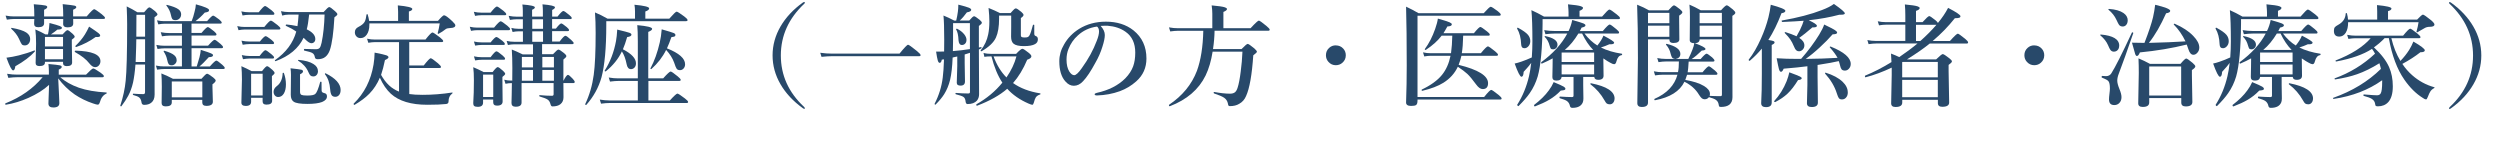 <?xml version="1.0" encoding="UTF-8"?>
<svg id="_レイヤー_2" data-name="レイヤー 2" xmlns="http://www.w3.org/2000/svg" width="496.1" height="28.4" viewBox="0 0 496.1 28.4">
  <defs>
    <style>
      .cls-1 {
        fill: #28496a;
      }
    </style>
  </defs>
  <g id="_コンテンツ" data-name="コンテンツ">
    <g>
      <path class="cls-1" d="M11.55,15.52c.04.82.09,1.97.17,3.47.04.77.06,1.27.06,1.48,0,.57-.4.86-1.2.86-.64,0-.97-.26-.97-.79,0-.11.01-.52.04-1.24.04-.77.06-1.59.09-2.46-1.06.98-2.43,1.84-4.11,2.59-1.49.66-2.97,1.11-4.45,1.35-.1.02-.15-.04-.15-.18,0-.04.01-.07.04-.09,3.05-1.21,5.51-2.94,7.39-5.19H3.45c-.47,0-1.07.04-1.8.13l-.24-.81c.72.12,1.4.17,2.02.17h6.27v-.63c0-.44-.03-.93-.09-1.48,1.23.11,1.99.2,2.27.27.24.06.37.16.37.31,0,.19-.2.36-.59.53v1.01h5.41c.79-.82,1.26-1.24,1.43-1.24s.65.29,1.48.86c.42.3.63.52.63.66,0,.15-.1.23-.29.23h-8.36c.97.85,2.19,1.54,3.67,2.07,1.5.52,3.32.83,5.46.95.06,0,.09.03.09.1,0,.07-.03.12-.09.14-.62.27-1.05.84-1.28,1.72-.11.31-.24.46-.39.46-.19,0-.51-.08-.98-.25-1.29-.43-2.49-1.02-3.61-1.77-1.28-.89-2.37-1.97-3.3-3.22ZM14.52,3.78c0,.29.01.59.01.88,0,.52-.37.77-1.12.77-.59,0-.88-.23-.88-.69l.02-.97h-3.8v.84c0,.53-.38.79-1.14.79-.56,0-.84-.22-.84-.67,0-.03,0-.14.01-.34.01-.22.02-.43.03-.62H2.77c-.37,0-.83.04-1.41.13l-.25-.81c.59.12,1.14.17,1.65.17h4.05v-.13c0-.96-.04-1.72-.11-2.29,1.27.1,2.04.18,2.31.25.24.06.37.16.37.3,0,.19-.21.37-.63.55v1.32h3.8c0-1.02-.04-1.84-.11-2.44,1.34.14,2.12.24,2.35.3.24.06.35.16.35.31,0,.17-.21.33-.63.5v1.32h2.7c.8-.95,1.3-1.43,1.48-1.43.14,0,.63.33,1.49.99.44.36.66.6.66.73,0,.14-.09.21-.28.21h-6.05ZM6.91,10.23c-.91,1.01-2.2,1.98-3.87,2.92-.06.54-.21.82-.44.82-.27,0-.71-.84-1.32-2.52.79-.09,1.61-.25,2.46-.46,1.1-.28,2.13-.6,3.07-.98,0,0,.02-.01.03-.01.06,0,.09.04.09.13,0,.05,0,.09-.02.11ZM5.98,7.79c0,.37-.11.68-.33.91-.19.21-.43.31-.72.31s-.49-.07-.6-.21c-.11-.13-.3-.5-.57-1.11-.31-.68-.81-1.33-1.51-1.97-.03-.03-.04-.06-.04-.1,0-.06.03-.09.09-.09h.02c1.37.24,2.34.55,2.91.93.51.34.76.78.76,1.31ZM12.51,12.27h-3.59v.13c0,.47-.37.71-1.1.71-.5,0-.75-.2-.75-.61l.09-3.85c0-1.15-.05-2.08-.15-2.81.78.34,1.45.67,2.01.99h.5c.06-.29.14-.71.21-1.26.06-.49.09-.83.09-1.01,1.07.28,1.75.48,2.06.61.27.12.41.23.41.35,0,.24-.3.35-.9.35-.36.31-.78.62-1.28.95h2.31c.49-.56.81-.84.97-.84s.49.24,1.03.73c.26.24.4.43.4.59,0,.12-.19.31-.57.57v.75l.06,3.79c0,.47-.35.71-1.05.71-.5,0-.75-.2-.75-.59v-.27ZM12.51,9.22v-1.89h-3.59v1.89h3.59ZM12.51,11.76v-2.04h-3.59v2.04h3.59ZM19.93,12.15c0,.35-.12.64-.35.88-.2.2-.43.3-.7.3-.38,0-.76-.25-1.15-.75-.61-.79-1.57-1.54-2.87-2.26-.02-.01-.03-.04-.03-.08,0-.13.05-.19.15-.19,3.3.09,4.95.78,4.95,2.09ZM19.88,7.05c0,.2-.19.3-.58.3-.08,0-.18,0-.3-.02-1.14.83-2.42,1.49-3.85,1.99-.01,0-.03.01-.03.01-.12,0-.17-.06-.17-.17,0-.02,0-.04.02-.05.78-.75,1.41-1.51,1.88-2.27.28-.44.55-.96.83-1.56,1,.66,1.61,1.09,1.86,1.29.23.19.34.35.34.48Z"/>
      <path class="cls-1" d="M28.79,12.8h-1.91c-.11,1.45-.28,2.65-.48,3.58-.22.97-.54,1.84-.96,2.63-.32.61-.77,1.3-1.35,2.07-.01.02-.04.03-.06.03-.11,0-.16-.05-.16-.15,0-.01,0-.03.01-.03.55-1.69.91-3.33,1.06-4.91.19-1.8.29-5.53.29-11.19,0-.92-.03-2.11-.09-3.56.73.35,1.44.74,2.12,1.16h1.34c.52-.64.87-.97,1.03-.97s.54.26,1.16.77c.31.29.46.5.46.63s-.2.32-.59.57v2.51l.02,12.83c0,.73-.22,1.27-.67,1.62-.34.28-.81.42-1.4.42-.3,0-.47-.15-.52-.44-.06-.47-.21-.81-.46-1.02-.21-.18-.61-.34-1.18-.49-.06-.01-.09-.06-.09-.15,0-.08.03-.12.09-.12.72.06,1.38.09,1.98.09.24,0,.35-.13.35-.39v-5.5ZM28.79,12.3v-4.51h-1.74c0,.33-.02.83-.03,1.5-.03,1.34-.06,2.34-.1,3.01h1.87ZM28.79,7.28V2.94h-1.72v.73c0,1.6,0,2.8-.02,3.61h1.74ZM36.1,13.22v-3.63h-3.38c-.4,0-.89.04-1.46.13l-.24-.81c.59.12,1.13.17,1.64.17h3.44v-2.01h-2.48c-.39,0-.88.04-1.48.13l-.24-.81c.59.12,1.14.17,1.67.17h2.54v-1.85h-3.5c-.32,0-.72.04-1.2.13l-.25-.81c.51.12.98.17,1.41.17h5.46c.24-.6.43-1.21.57-1.83.16-.57.25-1.07.27-1.51,1.75.47,2.62.85,2.62,1.14,0,.15-.06.26-.18.32-.11.06-.34.13-.68.18-.59.67-1.2,1.23-1.85,1.7h2.31c.63-.73,1.03-1.1,1.2-1.1.14,0,.55.26,1.21.77.34.29.5.49.5.61,0,.14-.1.21-.29.21h-5.71v1.85h1.98c.66-.78,1.08-1.17,1.26-1.17.14,0,.55.28,1.24.84.32.28.48.48.48.61,0,.15-.1.23-.29.23h-4.66v2.01h3.28c.69-.78,1.13-1.17,1.3-1.17.14,0,.54.28,1.19.84.32.28.48.49.48.62,0,.14-.1.21-.29.21h-5.96v3.63h1.03c.07-.2.25-.82.55-1.85.14-.58.23-1.06.25-1.45,1.1.34,1.79.58,2.07.71.24.12.37.23.37.34,0,.27-.28.4-.84.4-.79.87-1.41,1.49-1.87,1.85h2.07c.69-.78,1.12-1.17,1.3-1.17.14,0,.53.28,1.18.84.32.28.48.49.48.62,0,.14-.09.21-.28.21h-11.69c-.39,0-.88.04-1.45.13l-.24-.81c.59.12,1.13.17,1.64.17h3.52ZM40.15,19.82h-6.06v.5c0,.53-.4.79-1.2.79-.54,0-.82-.22-.82-.66l.04-3.29c0-.94-.03-1.8-.09-2.59.9.37,1.67.72,2.31,1.07h5.64c.59-.67.96-1.01,1.12-1.01.17,0,.57.25,1.21.74.34.27.5.47.5.62,0,.18-.21.43-.64.74v.58l.08,2.88c0,.54-.43.82-1.28.82-.54,0-.82-.22-.82-.67v-.55ZM35.06,11.95c0,.29-.11.54-.33.74-.19.18-.4.27-.66.27-.29,0-.5-.08-.61-.25-.1-.14-.2-.43-.3-.89-.11-.56-.34-1.08-.67-1.58-.01-.03-.02-.05-.02-.08,0-.06.04-.09.11-.09h.03c.93.27,1.58.56,1.94.87.34.27.5.61.5,1ZM35.94,2.88c0,.34-.12.62-.37.84-.21.19-.46.28-.75.28-.32,0-.53-.08-.64-.24-.1-.14-.19-.43-.28-.86-.12-.59-.41-1.19-.87-1.79-.02-.03-.03-.05-.03-.06,0-.05.03-.08.1-.08h.04c1.09.27,1.84.56,2.26.87.37.27.55.62.55,1.04ZM40.15,19.31v-3.15h-6.06v3.15h6.06Z"/>
      <path class="cls-1" d="M55.64,5.65c0,.14-.1.21-.29.21h-6.8c-.34,0-.75.04-1.22.13l-.25-.81c.53.12,1.02.17,1.47.17h3.9c.68-.84,1.11-1.26,1.3-1.26.14,0,.58.29,1.32.88.38.3.57.52.57.67ZM54.45,2.73c0,.14-.1.21-.29.21h-4.79c-.34,0-.75.04-1.24.13l-.24-.81c.53.12,1.02.17,1.47.17h1.98c.65-.82,1.07-1.24,1.26-1.24.14,0,.58.29,1.3.86.37.3.55.52.55.67ZM49.83,19.44v.75c0,.55-.35.83-1.05.83-.59,0-.88-.22-.88-.66l.11-4.6c0-1.02-.04-1.9-.11-2.63.69.3,1.37.63,2.04.99h2.05c.51-.66.84-.99,1.01-.99s.52.25,1.07.75c.28.25.42.46.42.61,0,.12-.18.33-.53.61v.79l.04,4.1c0,.52-.37.77-1.12.77-.52,0-.77-.22-.77-.66v-.69h-2.29ZM54.39,8.54c0,.14-.1.21-.29.21h-4.66c-.34,0-.77.04-1.28.13l-.24-.81c.54.12,1.05.17,1.51.17h2.14c.58-.72.96-1.07,1.14-1.07.15,0,.55.25,1.19.76.32.26.48.46.48.6ZM54.39,11.39c0,.15-.1.23-.29.23h-4.62c-.33,0-.75.04-1.26.13l-.24-.82c.54.12,1.06.18,1.54.18h1.99c.59-.77.97-1.15,1.16-1.15.15,0,.55.27,1.21.82.34.27.5.48.5.61ZM52.12,18.94v-4.31h-2.29v4.31h2.29ZM56.34,14.51c.26.72.4,1.46.4,2.22s-.14,1.4-.43,1.86c-.28.44-.65.66-1.11.66-.28,0-.5-.11-.68-.33-.15-.19-.23-.43-.23-.7,0-.42.21-.8.63-1.13.74-.54,1.13-1.39,1.17-2.55,0-.06.04-.1.12-.1.06,0,.1.02.12.06ZM59.25,2.9h-1.97c-.42,0-.84.06-1.28.19l-.24-.87c.53.12,1.02.17,1.47.17h6.99c.58-.66.95-.99,1.11-.99s.55.27,1.16.82c.31.27.46.47.46.61s-.2.34-.59.61c-.17,3.06-.47,5.22-.9,6.49-.21.59-.51,1.05-.9,1.36-.39.31-.89.46-1.51.46-.34,0-.53-.13-.57-.4-.06-.4-.23-.68-.52-.84-.25-.14-.77-.3-1.57-.47-.05-.01-.08-.06-.08-.15,0-.12.03-.18.1-.18,1.04.04,1.8.06,2.26.06.38,0,.64-.1.78-.29.13-.16.25-.49.37-1.01.34-1.63.53-3.49.59-5.59h-3.06c-.14,1.32-.3,2.3-.48,2.94,1.13.54,1.7,1.18,1.7,1.93,0,.26-.08.47-.25.63-.14.14-.3.2-.5.2-.27,0-.59-.17-.99-.53-.07-.06-.18-.16-.32-.3-.12-.11-.2-.19-.27-.25-.99,2.09-2.83,3.63-5.52,4.63,0,0-.02.01-.03.01-.1,0-.15-.05-.15-.15,0-.02.01-.04.03-.05,2.19-1.54,3.6-3.43,4.22-5.67-.58-.42-1.26-.79-2.05-1.14-.03-.01-.04-.04-.04-.08,0-.13.05-.19.15-.19.64.05,1.36.16,2.18.33.1-.69.17-1.46.23-2.33ZM64.88,19.14c0,.47-.32.83-.97,1.1-.66.25-1.62.38-2.89.38-1.38,0-2.29-.14-2.73-.43-.39-.26-.59-.72-.59-1.4l.04-3.92c0-.49-.03-.93-.09-1.32,1.21.13,1.93.23,2.17.29.21.06.31.18.31.33,0,.2-.2.39-.59.57v3.48c0,.33.1.54.31.62.19.08.57.12,1.14.12.81,0,1.33-.1,1.57-.31.3-.26.62-1.05.97-2.35.01-.06.06-.09.14-.09.09,0,.13.03.13.09,0,.72,0,1.27.02,1.65,0,.17.06.29.15.37.09.06.26.13.53.2.25.07.38.28.38.62ZM63.1,14.1c0,.32-.09.57-.26.77-.17.2-.39.3-.67.3-.24,0-.42-.06-.56-.18-.14-.12-.27-.35-.41-.68-.39-.92-1.07-1.68-2.03-2.27-.03-.02-.04-.05-.04-.08,0-.05.04-.08.12-.08,1.3.12,2.28.39,2.96.83.59.37.88.83.88,1.38ZM67.59,17.89c0,.42-.11.76-.33,1-.19.21-.43.32-.72.32-.34,0-.58-.11-.73-.33-.15-.23-.25-.61-.29-1.14-.09-1.25-.43-2.25-1.03-3-.01-.01-.02-.04-.02-.06,0-.09.04-.14.12-.14.01,0,.02,0,.03.01,1.98.98,2.98,2.09,2.98,3.34Z"/>
      <path class="cls-1" d="M79.18,18.19v-9.83h-4.77c-.36,0-.8.04-1.32.13l-.25-.81c.55.12,1.07.17,1.57.17h10.02c.74-.94,1.2-1.41,1.39-1.41.14,0,.64.33,1.5.99.42.34.63.58.63.71,0,.14-.1.21-.29.21h-6.45v4.64h2.88c.74-.95,1.2-1.43,1.39-1.43.16,0,.63.33,1.42.99.41.35.61.59.61.73,0,.14-.1.21-.29.21h-6v5.17c.72.11,1.6.16,2.64.16,1.91,0,3.87-.15,5.87-.46.05,0,.08.01.08.06,0,.06-.03.12-.08.15-.48.34-.72.86-.72,1.57,0,.29-.16.46-.48.5-.87.1-2.11.15-3.73.15-3.22,0-5.63-.73-7.23-2.18-.87-.8-1.6-1.87-2.19-3.19-.52,1.22-1.21,2.28-2.08,3.17-.75.77-1.73,1.5-2.93,2.21,0,0-.02.01-.03.01-.12,0-.17-.07-.17-.2,0-.02,0-.04.02-.05,2.11-2.05,3.42-4.64,3.94-7.77.12-.72.19-1.51.21-2.35,1.24.24,2.01.42,2.32.53.29.11.43.24.43.39,0,.17-.23.36-.7.56-.24,1.16-.49,2.14-.77,2.94.93,1.67,2.12,2.78,3.57,3.32ZM81.12,4.14h5.79c.64-.74,1.05-1.11,1.2-1.11.26,0,.79.38,1.59,1.13.44.41.66.7.66.86,0,.34-.33.52-.99.54-.44.02-.73.09-.88.19-.49.39-.98.71-1.47.96-.01,0-.03.01-.05.01-.07,0-.11-.04-.11-.13v-.03c.16-.59.3-1.23.4-1.91h-13.96v.23c0,.86-.18,1.53-.54,2.02-.32.44-.72.66-1.22.66-.35,0-.63-.12-.84-.37-.19-.21-.28-.48-.28-.79,0-.47.23-.82.7-1.05.61-.31,1.02-.64,1.22-.99.19-.31.31-.8.39-1.45.01-.06.06-.1.14-.1.06,0,.09.03.1.08.11.37.21.79.29,1.27h5.74v-1.85c0-.29-.02-.71-.06-1.24,1.92.18,2.88.42,2.88.71,0,.21-.23.38-.68.5v1.87Z"/>
      <path class="cls-1" d="M101.22,5.76c0,.15-.09.23-.28.23h-6.25c-.34,0-.75.04-1.22.13l-.25-.81c.53.12,1.02.17,1.47.17h3.35c.69-.84,1.13-1.26,1.31-1.26.15,0,.59.29,1.32.88.37.3.55.52.55.66ZM97.88,19.75h-2.02v.61c0,.56-.35.84-1.05.84-.34,0-.58-.06-.71-.17-.13-.11-.19-.29-.19-.56.09-1.29.13-2.8.13-4.52,0-1.04-.04-1.92-.13-2.62.69.29,1.38.61,2.06.97h1.78c.51-.66.84-.99,1.01-.99s.52.25,1.07.75c.28.26.42.46.42.59s-.18.33-.55.61v.79l.04,4.09c0,.54-.37.82-1.1.82-.52,0-.77-.22-.77-.67v-.55ZM100.46,2.81c0,.14-.1.21-.29.21h-4.66c-.34,0-.75.04-1.24.13l-.24-.81c.53.12,1.02.17,1.47.17h1.85c.65-.82,1.07-1.22,1.26-1.22.14,0,.58.29,1.3.86.37.3.55.52.55.66ZM100.19,8.71c0,.14-.09.21-.28.21h-4.34c-.34,0-.77.04-1.28.13l-.24-.81c.54.12,1.05.17,1.51.17h1.8c.58-.72.96-1.07,1.14-1.07.15,0,.55.25,1.19.76.32.26.48.46.48.6ZM100.23,11.63c0,.15-.09.23-.28.23h-4.4c-.33,0-.75.04-1.26.13l-.24-.81c.54.12,1.06.17,1.54.17h1.76c.59-.78.97-1.17,1.16-1.17.16,0,.56.27,1.21.82.34.29.5.5.5.63ZM97.88,19.25v-4.45h-2.02v4.45h2.02ZM101.65,16.02c.01-.47.02-1.32.02-2.54,0-1.41-.04-2.63-.11-3.65.58.22,1.3.54,2.17.97h2.04v-2h-3.82c-.32,0-.7.04-1.16.13l-.25-.81c.51.12,1,.17,1.46.17h1.77v-2.07h-.95c-.29,0-.65.04-1.1.13l-.25-.81c.47.12.92.17,1.34.17h.95v-1.89h-1.18c-.37,0-.83.04-1.39.13l-.25-.81c.59.12,1.13.17,1.63.17h1.18v-1.14c0-.44-.03-.87-.09-1.28,1.65.13,2.48.32,2.48.57,0,.17-.18.33-.55.48v1.36h2.14v-1.14c0-.39-.03-.82-.08-1.3,1.65.14,2.48.34,2.48.59,0,.18-.19.35-.56.53v1.32h1.06c.59-.74.97-1.12,1.16-1.12.16,0,.55.27,1.17.79.34.27.5.47.5.61s-.1.21-.29.21h-3.61v1.89h.75c.53-.69.89-1.03,1.07-1.03.14,0,.5.25,1.1.74.29.25.44.44.44.58,0,.14-.09.21-.28.21h-3.08v2.07h1.49c.57-.77.96-1.15,1.15-1.15.17,0,.54.27,1.14.82.34.32.5.52.5.61,0,.15-.09.23-.28.23h-5.99v2h2.17c.56-.62.92-.92,1.07-.92.17,0,.54.23,1.12.7.31.25.46.45.46.6s-.2.38-.59.68v4.17h.04c.37-.75.66-1.13.88-1.13.14,0,.46.27.95.79.25.28.38.48.38.61,0,.15-.1.23-.29.23h-1.96l.02,2.81c0,.58-.2,1.04-.59,1.36-.38.31-.92.46-1.61.46-.18,0-.3-.15-.38-.44-.11-.44-.3-.75-.59-.93-.27-.18-.79-.38-1.55-.6-.06-.01-.09-.06-.09-.14,0-.09.03-.13.09-.13.94.09,1.75.13,2.45.13.21,0,.31-.11.31-.32v-2.2h-6.36v3.87c0,.54-.39.82-1.16.82-.56,0-.84-.24-.84-.73,0-.2.01-.72.04-1.57.02-.77.04-1.57.04-2.38h-.2c-.28,0-.64.04-1.07.13l-.25-.81c.47.12.91.17,1.32.17h.2ZM105.77,11.3h-2.21v2.07h2.21v-2.07ZM103.56,16.02h2.21v-2.14h-2.21v2.14ZM107.76,3.82h-2.14v1.89h2.14v-1.89ZM107.76,8.29v-2.07h-2.14v2.07h2.14ZM109.92,13.37v-2.07h-2.3v2.07h2.3ZM109.92,16.02v-2.14h-2.3v2.14h2.3Z"/>
      <path class="cls-1" d="M128.05,3.7h4.77c.81-.92,1.29-1.39,1.45-1.39s.66.32,1.51.95c.44.33.66.57.66.73,0,.14-.11.21-.32.21h-15.81v.77c0,4.56-.32,8.02-.95,10.38-.57,2.01-1.56,3.82-3,5.45-.01.02-.04.03-.06.03-.12,0-.18-.05-.18-.15,0-.01,0-.03.01-.03.84-1.77,1.41-3.7,1.69-5.8.25-1.83.38-4.6.38-8.31,0-1.5-.04-2.85-.13-4.07.74.29,1.57.71,2.5,1.24h5.44v-1.47c0-.5-.04-.93-.11-1.3,1.95.18,2.92.42,2.92.72,0,.24-.25.44-.76.62v1.43ZM128.67,16.06v3.87h4.26c.83-.91,1.33-1.36,1.49-1.36s.66.32,1.5.97c.42.32.63.55.63.69,0,.14-.09.21-.28.21h-15.28c-.47,0-1.04.04-1.72.13l-.25-.81c.67.11,1.29.17,1.86.17h5.69v-3.87h-3.78c-.46,0-1.04.04-1.74.13l-.25-.81c.67.12,1.28.17,1.85.17h3.92v-7.35c0-1.41-.04-2.48-.11-3.21,1.97.18,2.95.42,2.95.73,0,.21-.26.41-.77.61v9.22h2.96c.81-.91,1.3-1.36,1.48-1.36.15,0,.62.32,1.41.97.39.32.59.54.59.69s-.1.21-.29.21h-6.16ZM123.4,10.21c-.69,1.47-1.75,2.78-3.18,3.94-.02.01-.05.02-.08.02-.11,0-.16-.04-.16-.12,0,0,0-.02.01-.03,1.1-1.74,1.85-3.7,2.25-5.88.11-.59.19-1.34.24-2.27,1.35.32,2.16.54,2.44.64.25.1.38.22.38.37,0,.24-.28.4-.85.48-.28.97-.56,1.78-.84,2.42,1.73.89,2.59,1.82,2.59,2.79,0,.36-.1.64-.31.86-.19.19-.41.29-.68.29-.45,0-.74-.32-.86-.97-.21-1.07-.53-1.93-.95-2.56ZM132.18,9.92c-.69,1.4-1.66,2.65-2.91,3.77-.01.01-.04.02-.06.02-.09,0-.14-.04-.14-.12,0,0,0-.02.01-.03.79-1.47,1.4-3.19,1.85-5.16.18-.75.3-1.61.38-2.58,1.34.38,2.14.63,2.4.74.21.1.32.23.32.39,0,.14-.06.23-.17.29-.11.04-.32.09-.63.13-.29.84-.58,1.58-.88,2.22,2.4.95,3.6,2.01,3.6,3.16,0,.33-.1.61-.29.83s-.43.34-.72.34c-.32,0-.54-.1-.67-.29-.12-.17-.29-.57-.49-1.2-.32-.88-.85-1.72-1.58-2.51Z"/>
      <path class="cls-1" d="M159.57.4c.1,0,.15.04.15.13,0,.06-.04.13-.11.2-3.11,2.92-4.66,6.34-4.66,10.27s1.53,7.33,4.58,10.18c.13.14.19.23.19.29,0,.09-.04.13-.11.13s-.17-.04-.29-.13c-1.91-1.37-3.39-2.95-4.43-4.74-1.05-1.8-1.58-3.72-1.58-5.74s.53-3.93,1.58-5.74c1.04-1.79,2.52-3.38,4.45-4.76.12-.07.2-.11.23-.11Z"/>
      <path class="cls-1" d="M182.68,10.94c0,.14-.09.21-.28.21h-17.25c-.57,0-1.27.04-2.13.13l-.25-.81c.82.12,1.6.17,2.33.17h13.4c.95-1.17,1.51-1.76,1.7-1.76.15,0,.72.41,1.71,1.21.52.42.77.7.77.84Z"/>
      <path class="cls-1" d="M189.04,11.42c-.07,1.84-.24,3.31-.5,4.42-.26,1.07-.66,2.02-1.17,2.84-.41.65-.98,1.34-1.71,2.07-.01.01-.03.02-.05.02-.1,0-.15-.05-.15-.16,0-.01,0-.03.01-.03.85-1.65,1.39-3.39,1.61-5.2.11-.87.2-2.07.25-3.6l-.44.06c-.07.42-.21.63-.42.63-.17,0-.29-.17-.39-.52-.09-.29-.19-.86-.32-1.71h.75c.37,0,.64,0,.84-.02.01-.46.02-1.24.02-2.33,0-2.26-.05-3.86-.15-4.81.67.27,1.39.6,2.15,1.01h.38c.15-.63.26-1.22.33-1.76.06-.45.09-.92.09-1.41,1.07.27,1.77.47,2.12.62.29.13.44.27.44.41,0,.24-.29.41-.86.5-.48.67-.96,1.22-1.43,1.63h1.89c.48-.57.8-.86.97-.86.15,0,.52.24,1.1.71.29.25.44.45.44.59,0,.15-.2.36-.59.63v4.28s.13-.02.24-.05c.08-.02.14-.04.19-.04.06-.01.1.03.1.13,0,.07-.03.12-.08.14-.21.09-.36.17-.45.21l.04,8.87c0,.5-.14.92-.42,1.27-.41.46-1.03.69-1.87.69-.21,0-.33-.15-.38-.44-.04-.48-.18-.81-.44-.98-.23-.16-.73-.33-1.49-.52-.06-.01-.09-.06-.09-.14,0-.09.03-.13.09-.13.84.07,1.66.11,2.44.11.24,0,.35-.09.35-.28v-7.79l-1.05.33v1.71l.06,3.63c0,.56-.29.84-.88.84-.5,0-.75-.19-.75-.57l.1-3.34v-1.87c-.06,0-.21.04-.47.1-.17.04-.32.08-.43.1ZM189.09,10.14c1.12-.09,2.25-.22,3.38-.4v-5.15h-3.34v.86c0,2.23-.01,3.79-.04,4.68ZM191.79,7.91c0,.32-.09.57-.28.76-.17.17-.38.26-.62.26-.41,0-.63-.31-.68-.92-.04-1-.2-1.72-.48-2.17,0,0-.01-.02-.01-.03,0-.07.05-.11.16-.11.02,0,.04,0,.05.01.59.29,1.06.66,1.41,1.1.3.38.45.75.45,1.11ZM199.87,17.62c-1.47,1.28-3.46,2.4-5.98,3.36h-.02c-.09,0-.14-.07-.14-.21,0-.04.01-.06.03-.08,2.04-1.15,3.76-2.58,5.15-4.29-.91-1.36-1.63-3.1-2.16-5.21h-.11c-.53,0-.96.03-1.3.09l-.17-.78c.46.13.98.19,1.56.19h4.91c.62-.67,1.04-1.01,1.25-1.01.17,0,.57.26,1.21.77.38.3.57.54.57.72,0,.27-.28.5-.83.68-.79,1.87-1.73,3.41-2.81,4.63,1.44,1.02,3.23,1.7,5.36,2.04.06,0,.09.04.09.11s-.03.1-.09.12c-.37.12-.65.3-.83.55-.15.23-.28.58-.4,1.05-.08.29-.18.44-.31.44-.12,0-.38-.08-.77-.25-1.72-.75-3.12-1.73-4.2-2.92ZM205.95,7.85c0,.39-.18.69-.55.9-.47.27-1.2.4-2.2.4s-1.69-.16-2.07-.48c-.33-.28-.49-.75-.49-1.41l.02-1.92v-2.25h-2.4v.57c0,1.62-.21,2.88-.62,3.78-.44.98-1.39,1.89-2.86,2.73-.01,0-.03.01-.04.01-.1,0-.15-.05-.15-.14,0-.01,0-.03.02-.04.77-.96,1.26-2.02,1.49-3.19.15-.71.23-1.56.23-2.56,0-.72-.05-1.61-.16-2.67.81.32,1.56.66,2.25,1.01h2.12c.39-.44.64-.71.75-.79.1-.09.2-.13.3-.13.18,0,.54.24,1.1.71.28.25.42.45.42.59,0,.17-.18.38-.53.61v3.42c0,.18.06.3.17.35.11.06.3.09.58.09.3,0,.51-.03.63-.09.12-.05.23-.16.33-.33.19-.32.41-1,.68-2.03.01-.06.06-.09.14-.09.09,0,.13.03.13.09v1.68c0,.17.03.29.09.35.05.06.16.12.33.19.2.09.3.31.3.64ZM197.16,11.19c.63,1.7,1.48,3.09,2.56,4.18.95-1.38,1.61-2.77,1.98-4.18h-4.53Z"/>
      <path class="cls-1" d="M218.42,5.15c.54.6.82,1.2.82,1.8,0,.56-.16,1.34-.48,2.33-.34,1.11-.81,2.17-1.39,3.17-.9,1.68-1.72,2.91-2.45,3.67-.55.6-1.16.9-1.83.9-.62,0-1.18-.29-1.67-.86-.81-.89-1.21-2.23-1.21-4.01,0-1.17.32-2.29.95-3.34.7-1.24,1.69-2.27,2.98-3.08,1.54-.95,3.31-1.43,5.32-1.43,2.18,0,4,.57,5.46,1.72,1.72,1.38,2.58,3.24,2.58,5.59,0,1.82-.67,3.33-2.02,4.53-.98.87-2.07,1.52-3.27,1.96-1.41.51-2.92.79-4.51.84-.32,0-.48-.08-.48-.23,0-.12.14-.21.42-.28,2.37-.52,4.26-1.48,5.66-2.88.75-.77,1.26-1.57,1.56-2.38.28-.76.42-1.67.42-2.73,0-1.86-.64-3.24-1.93-4.14-.97-.69-2.15-1.08-3.52-1.19-.15,0-.33-.01-.54-.01-.34,0-.63.01-.85.04ZM217.69,5.27c-1.49.21-2.76.8-3.8,1.76-.82.73-1.45,1.63-1.87,2.71-.25.62-.38,1.32-.38,2.08,0,.99.18,1.78.55,2.37.32.49.64.73.98.73s.86-.47,1.51-1.41c1.3-1.8,2.28-3.6,2.95-5.39.31-.77.46-1.39.46-1.87s-.14-.79-.41-.99Z"/>
      <path class="cls-1" d="M241.02,6.11c-.02,1.16-.12,2.37-.31,3.63h5.66c.67-.69,1.07-1.03,1.22-1.03s.59.29,1.3.88c.35.32.53.54.53.68,0,.12-.24.35-.72.71-.26,3.85-.73,6.55-1.43,8.08-.29.69-.75,1.21-1.36,1.54-.5.31-1.12.46-1.85.46-.14,0-.23-.04-.28-.11-.04-.06-.08-.19-.11-.38-.09-.49-.34-.88-.75-1.17-.38-.26-1.05-.54-2-.86-.05-.02-.08-.07-.08-.15,0-.11.03-.15.1-.14,1.25.23,2.29.34,3.14.34.44,0,.77-.1,1.01-.3.21-.19.38-.48.5-.89.23-.69.44-1.77.62-3.22.17-1.29.29-2.6.34-3.93h-5.92c-.28,1.8-.74,3.38-1.39,4.73-1.35,2.76-3.71,4.8-7.1,6.1h-.02c-.11,0-.16-.07-.16-.21,0-.04.01-.06.03-.08,2.66-1.79,4.5-4.04,5.53-6.74.77-2.12,1.19-4.77,1.26-7.94h-5c-.42,0-.94.04-1.56.13l-.25-.81c.63.12,1.22.17,1.78.17h6.82v-2.88c0-.49-.04-1.04-.13-1.65,1.33.12,2.21.24,2.64.39.26.09.4.2.4.34,0,.19-.24.38-.71.57v3.23h5.39c.93-1.01,1.48-1.51,1.64-1.51s.66.35,1.5,1.05c.44.36.66.61.66.75s-.1.21-.29.21h-10.69Z"/>
      <path class="cls-1" d="M265.08,9.01c.59,0,1.09.21,1.48.64.34.37.5.81.5,1.32,0,.59-.22,1.08-.66,1.47-.37.34-.82.5-1.33.5-.57,0-1.06-.22-1.45-.66-.34-.37-.5-.81-.5-1.32,0-.59.21-1.07.64-1.46.37-.34.81-.5,1.31-.5Z"/>
      <path class="cls-1" d="M281.29,19.25h13.22c.75-.94,1.22-1.41,1.41-1.41.14,0,.63.33,1.45.99.41.33.61.57.61.71s-.09.21-.28.21h-16.41v.21c0,.46-.1.76-.3.89-.17.11-.5.17-.98.17-.66,0-.99-.23-.99-.68.09-2.45.13-4.89.13-7.33,0-4.66-.04-8.56-.13-11.69.87.41,1.7.84,2.48,1.3h12.92c.77-.85,1.23-1.28,1.39-1.28s.63.29,1.41.88c.39.3.59.53.59.69,0,.14-.11.21-.33.21h-16.19v16.1ZM286.06,7.1c-.73.97-1.77,1.91-3.1,2.79-.01.01-.04.02-.06.02-.11,0-.17-.04-.17-.13,0-.01,0-.03.01-.04.84-1.14,1.52-2.47,2.05-3.99.29-.82.47-1.51.54-2.06,1.16.32,1.93.57,2.3.73.32.14.47.27.47.41,0,.26-.29.4-.88.42-.37.67-.63,1.11-.79,1.34h6.05c.67-.82,1.09-1.24,1.28-1.24.14,0,.58.29,1.32.88.37.28.55.49.55.64s-.09.21-.28.21h-5c-.03,1.46-.12,2.62-.27,3.48h3.78c.75-.91,1.21-1.36,1.4-1.36.14,0,.61.32,1.41.97.39.32.59.54.59.69s-.1.21-.29.21h-6.97c-.13.59-.31,1.19-.55,1.8,3.9.96,5.84,2.17,5.84,3.63,0,.79-.36,1.18-1.07,1.18-.42,0-.86-.31-1.3-.92-.71-.97-1.29-1.67-1.74-2.09-.44-.41-1.07-.88-1.89-1.42-.62,1.31-1.57,2.36-2.84,3.16-1.07.67-2.47,1.2-4.2,1.61-.1.02-.15-.04-.15-.17,0-.04.01-.06.04-.08,1.79-.85,3.12-1.82,4-2.9.82-1.01,1.39-2.28,1.7-3.8h-3.95c-.34,0-.76.04-1.26.13l-.25-.81c.53.12,1.03.17,1.5.17h4.06c.14-1.04.23-2.2.25-3.48h-2.12Z"/>
      <path class="cls-1" d="M313.44,3.3h4.47c.81-.94,1.29-1.41,1.45-1.41.17,0,.66.32,1.47.97.43.33.64.57.64.73,0,.14-.11.21-.33.21h-15.03v.86c-.04,4.91-.37,8.42-.97,10.52-.36,1.2-.88,2.3-1.57,3.29-.54.79-1.29,1.64-2.22,2.57-.01.01-.03.02-.04.02-.05,0-.1-.03-.16-.09-.05-.06-.08-.11-.08-.16,0-.01,0-.03.01-.03,1.08-1.7,1.86-3.6,2.34-5.68.17-.74.32-1.61.44-2.62-.29.42-.8,1.01-1.51,1.78-.02.64-.17.97-.44.97s-.71-.87-1.34-2.62c.37-.07.81-.2,1.34-.38.69-.24,1.38-.51,2.06-.83.08-1.11.12-2.16.12-3.15,0-2.84-.07-4.92-.2-6.23.81.36,1.65.78,2.51,1.28h4.86v-.84c0-.31-.04-.85-.11-1.6,1.3.12,2.17.24,2.59.39.26.09.39.2.39.33,0,.21-.23.4-.69.57v1.15ZM303.67,8.16c0,.42-.13.76-.39,1.04-.22.24-.48.37-.76.37-.42,0-.64-.25-.66-.76-.05-1.28-.32-2.32-.79-3.1-.01-.01-.02-.03-.02-.05,0-.11.05-.17.14-.17.01,0,.03,0,.03.01.98.53,1.65,1,2,1.42.3.37.45.78.45,1.26ZM310.64,17.6c0,.12-.05.2-.16.25-.1.04-.36.09-.77.13-.68.72-1.45,1.33-2.31,1.83-.72.43-1.65.86-2.79,1.3h-.03c-.11,0-.17-.08-.17-.23,0-.03,0-.05.02-.06,1.23-.94,2.21-1.9,2.93-2.9.39-.52.71-1.07.95-1.63,1.07.44,1.73.75,2,.91.22.14.33.27.33.41ZM311.01,6.66h-2.59c-.46,0-1.04.04-1.74.13l-.25-.81c.72.12,1.4.17,2.03.17h2.81c.35-.74.59-1.47.72-2.18,1.23.34,1.98.57,2.25.69.25.11.38.23.38.38,0,.19-.26.34-.77.44-.04.09-.1.21-.18.37-.09.16-.14.26-.16.31h4.55c.73-.87,1.19-1.3,1.36-1.3.16,0,.6.31,1.32.92.37.3.55.52.55.67s-.1.21-.29.21h-6.57c.76,1,1.61,1.79,2.55,2.37.29-.37.53-.69.71-.99.19-.3.36-.62.5-.97,1.41.73,2.12,1.19,2.12,1.39,0,.22-.24.33-.72.33h-.24c-.54.25-1.1.46-1.67.63,1.17.59,2.56,1,4.16,1.24.04,0,.06.04.06.11,0,.1-.04.16-.11.18-.49.06-.83.47-1.03,1.24-.09.37-.24.55-.46.55-.17,0-.43-.1-.79-.31-.29-.14-.74-.42-1.34-.84v.44l.04,2.99c0,.54-.35.82-1.05.82-.49,0-.76-.19-.79-.57h-2.2v1.65l.04,2.61c0,.32-.04.57-.11.75-.29.75-.99,1.12-2.08,1.12-.27,0-.43-.12-.48-.38-.09-.44-.3-.76-.61-.98-.26-.18-.73-.36-1.39-.55-.05-.01-.08-.06-.08-.15,0-.12.03-.18.1-.18.97.06,1.76.1,2.38.1.21,0,.31-.09.31-.28v-3.72h-2.37c-.04.49-.38.73-1.01.73-.54,0-.82-.23-.82-.69l.04-2,.02-1.72c-.59.33-1.3.68-2.14,1.04h-.03c-.08,0-.12-.06-.12-.19,0-.05.01-.08.03-.1,2.34-1.71,4.06-3.61,5.16-5.68ZM309.07,8.86c0,.28-.1.51-.29.69-.17.16-.36.24-.59.24s-.37-.05-.45-.15c-.07-.09-.15-.29-.24-.6-.18-.69-.49-1.26-.95-1.71-.03-.03-.04-.06-.04-.09,0-.05.03-.08.1-.08h.03c1.62.34,2.43.9,2.43,1.7ZM309.89,10.42v1.88h6.45v-1.88h-6.45ZM309.89,12.8v1.96h6.45v-1.96h-6.45ZM313.21,6.66c-.79,1.31-1.68,2.4-2.69,3.25h5.63c-.85-.87-1.58-1.96-2.19-3.25h-.75ZM320.39,19.56c0,.35-.1.64-.3.86-.17.19-.39.28-.64.28-.27,0-.48-.06-.62-.17-.13-.11-.26-.3-.41-.58-.72-1.28-1.65-2.35-2.79-3.21-.03-.01-.04-.04-.04-.09,0-.1.04-.14.13-.13,3.12.62,4.68,1.63,4.68,3.04Z"/>
      <path class="cls-1" d="M327.03,7.81v12.56c0,.57-.41.86-1.24.86-.59,0-.88-.26-.88-.77l.12-8.91c0-4.31-.05-7.85-.16-10.62.9.36,1.69.73,2.35,1.12h3.85c.58-.66.95-.99,1.11-.99s.55.26,1.19.77c.32.26.48.46.48.61,0,.16-.21.38-.64.66v.77l.04,3.94c0,.48-.4.72-1.19.72-.52,0-.78-.21-.78-.63v-.09h-4.24ZM331.27,4.6v-2.05h-4.24v2.05h4.24ZM327.03,5.1v2.2h4.24v-2.2h-4.24ZM336.22,8.57c-.61,0-.91-.21-.91-.63l.04-4.58c0-.91-.03-1.72-.1-2.44.72.3,1.46.67,2.25,1.12h4.02c.59-.66.97-.99,1.13-.99s.56.27,1.21.82c.34.29.5.51.5.66,0,.18-.2.38-.59.61v2.67l.02,13.48c0,.65-.2,1.14-.6,1.47-.39.31-.95.46-1.65.46-.21,0-.33-.03-.38-.09-.04-.04-.07-.18-.11-.4-.06-.41-.26-.72-.58-.93-.26-.18-.72-.35-1.35-.52-.21.28-.49.42-.85.42-.23,0-.42-.07-.58-.21-.14-.11-.31-.34-.53-.67-.64-1.08-1.6-1.95-2.9-2.6-.92,1.89-2.87,3.12-5.83,3.67-.1.02-.15-.04-.15-.18,0-.04.01-.07.04-.09,2.46-1.08,3.98-2.68,4.55-4.79h-2.96c-.39,0-.89.04-1.48.13l-.24-.81c.59.12,1.13.17,1.64.17h3.15c.12-.54.18-1.24.18-2.12h-2.58c-.39,0-.88.04-1.47.13l-.25-.81c.59.12,1.14.17,1.65.17h1.85c-.26-.04-.44-.12-.55-.27-.1-.14-.2-.39-.29-.76-.14-.66-.44-1.25-.9-1.77-.01-.03-.02-.05-.02-.08,0-.07.04-.11.11-.11h.02c1.81.44,2.72,1.11,2.72,2,0,.54-.3.87-.91.99h2.49c.35-.7.62-1.32.82-1.85.2-.5.32-.93.37-1.3ZM336.33,8.57c1.4.52,2.11.9,2.11,1.15,0,.19-.25.29-.74.31-.75.74-1.41,1.3-2.01,1.69h1.78c.62-.72,1.01-1.07,1.19-1.07.14,0,.5.25,1.1.74.31.29.46.49.46.62,0,.14-.1.21-.29.21h-4.83c-.06,1.06-.13,1.77-.2,2.12h2.95c.65-.79,1.07-1.19,1.25-1.19.14,0,.55.28,1.21.84.34.29.5.51.5.64,0,.14-.1.21-.29.21h-5.74c-.14.47-.26.82-.35,1.03,1.58.25,2.81.65,3.71,1.19.79.48,1.18,1,1.18,1.56,0,.14-.02.27-.06.4.6.04,1.33.06,2.17.06.18,0,.27-.1.27-.3V7.81h-4.42c-.02.49-.34.74-.95.76ZM341.69,4.6v-2.05h-4.42v2.05h4.42ZM337.28,5.1v2.2h4.42v-2.2h-4.42Z"/>
      <path class="cls-1" d="M349.62,9.64c-.71.86-1.5,1.66-2.38,2.41-.01,0-.03.01-.04.01-.13,0-.19-.06-.19-.19,0-.01,0-.03.01-.04.87-1.1,1.67-2.48,2.41-4.14.64-1.42,1.14-2.84,1.5-4.25.21-.87.37-1.71.46-2.5,1.93.52,2.9.92,2.9,1.2,0,.24-.26.41-.77.48-.77,2.03-1.64,3.8-2.61,5.31.56.09.91.17,1.06.24.12.06.18.14.18.25,0,.17-.19.33-.57.5v11.42c0,.62-.38.92-1.14.92-.63,0-.95-.26-.95-.79.09-1.55.13-3.49.13-5.82v-5ZM357.53,15.53c0,.19-.24.31-.73.37-.69,1.12-1.38,2.02-2.07,2.67-.67.63-1.49,1.19-2.44,1.68-.01,0-.03.01-.04.01-.13,0-.19-.05-.19-.16,0-.02,0-.04.01-.04,1.05-1.15,1.87-2.46,2.47-3.95.25-.66.43-1.25.53-1.76,1.16.43,1.87.71,2.12.84.24.12.35.24.35.35ZM364.9,12.12c-.75.19-2.16.45-4.22.77v2.37l.06,5.12c0,.57-.41.86-1.22.86-.63,0-.95-.25-.95-.75l.09-3.67v-3.67c-1.2.16-2.76.32-4.71.48-.17.42-.34.62-.53.62-.17,0-.3-.18-.41-.55-.09-.32-.24-1.03-.45-2.14,1.23.09,2.65.13,4.26.13h.59c1.42-1.62,2.62-3.23,3.59-4.81.5-.83.83-1.5.99-2.01,1.09.52,1.8.89,2.14,1.11.29.19.43.35.43.48,0,.24-.3.35-.89.35-.69.8-1.55,1.67-2.58,2.62s-1.96,1.7-2.77,2.26c2.24-.02,4.35-.09,6.32-.21-.28-.54-.79-1.24-1.53-2.08-.01-.01-.02-.03-.02-.04,0-.08.05-.12.16-.12.02,0,.04,0,.05.01,2.64,1.07,3.96,2.21,3.96,3.44,0,.39-.13.72-.39.98-.22.23-.48.34-.77.34s-.53-.09-.67-.27c-.12-.16-.23-.45-.32-.87-.08-.31-.15-.56-.23-.75ZM356.51,7.19c.52-.89.9-1.65,1.14-2.29l.27-.78c-.97.08-2.37.16-4.2.24-.11,0-.17-.08-.17-.23,0-.04.01-.06.04-.06,3.19-.56,5.85-1.25,7.96-2.08,1.04-.39,1.83-.8,2.37-1.21,1.45,1.01,2.17,1.63,2.17,1.87,0,.18-.26.27-.77.27h-.32c-1.83.49-3.86.86-6.07,1.1,1.08.49,1.62.86,1.62,1.11,0,.21-.26.31-.77.31h-.14c-1.06.92-1.93,1.62-2.6,2.08.68.43,1.02.93,1.02,1.49,0,.34-.12.63-.37.87-.21.2-.44.3-.71.3-.4,0-.71-.27-.92-.82-.29-.69-.56-1.21-.82-1.57-.21-.31-.57-.73-1.07-1.24-.01-.01-.02-.03-.02-.05,0-.09.04-.13.13-.13.01,0,.03,0,.04.01.78.24,1.51.51,2.19.82ZM366.68,18.33c0,.44-.12.79-.37,1.05-.21.24-.48.35-.81.35-.26,0-.47-.09-.61-.27-.11-.16-.24-.46-.38-.9-.44-1.41-1.22-2.72-2.32-3.93-.02-.03-.03-.06-.03-.1,0-.07.03-.11.1-.11h.02c1.45.45,2.57,1.05,3.36,1.8.69.66,1.03,1.36,1.03,2.09Z"/>
      <path class="cls-1" d="M383.53,8.14h3.41c.87-.97,1.39-1.46,1.57-1.46.13,0,.61.34,1.45,1.02.39.32.59.56.59.73,0,.14-.1.21-.29.21h-7.32c-1.2.97-2.71,2.02-4.51,3.14h5.78c.72-.7,1.16-1.05,1.3-1.05.17,0,.6.27,1.3.82.35.27.53.48.53.63,0,.16-.22.39-.66.7v1.24l.11,6.23c0,.56-.46.84-1.36.84-.59,0-.88-.24-.88-.73v-.66h-7.07v.55c0,.59-.45.88-1.34.88-.57,0-.86-.24-.86-.73l.11-5.67v-1.41c-1.8.85-3.53,1.49-5.17,1.91-.1.02-.15-.05-.15-.23,0-.04.01-.07.04-.09,1.73-.71,3.47-1.6,5.23-2.69-.03-.73-.06-1.29-.09-1.69.66.25,1.2.48,1.63.7,1.28-.86,2.49-1.76,3.62-2.7h-8.2c-.4,0-.9.04-1.5.13l-.24-.81c.59.12,1.15.17,1.65.17h5.88v-3.22h-3.88c-.37,0-.82.04-1.34.13l-.25-.81c.55.12,1.06.17,1.53.17h3.94v-1.34c0-.77-.03-1.5-.09-2.17,1.28.12,2.13.24,2.55.39.26.09.39.2.39.33,0,.21-.24.4-.73.56v2.23h1.3c.72-.8,1.16-1.2,1.33-1.2.14,0,.55.28,1.24.83.25.21.41.39.48.53.84-1.01,1.51-2,2.02-2.99,1.63.85,2.45,1.4,2.45,1.65,0,.16-.09.27-.27.32-.16.05-.44.08-.84.08-1.3,1.63-2.76,3.14-4.39,4.51ZM377.47,12.33v3.02h7.07v-3.06h-6.98l-.09.04ZM384.54,19.29v-3.44h-7.07v3.44h7.07ZM381.07,8.14c1.14-1.01,2.21-2.08,3.2-3.22h-4.06v3.22h.86Z"/>
      <path class="cls-1" d="M403.68,9.01c.59,0,1.09.21,1.48.64.34.37.5.81.5,1.32,0,.59-.22,1.08-.66,1.47-.37.34-.82.5-1.33.5-.57,0-1.06-.22-1.45-.66-.34-.37-.5-.81-.5-1.32,0-.59.21-1.07.64-1.46.37-.34.81-.5,1.31-.5Z"/>
      <path class="cls-1" d="M420.53,9.07c0,.38-.11.68-.34.9-.19.19-.44.28-.73.28-.26,0-.48-.11-.66-.33-.12-.16-.29-.48-.49-.97-.29-.67-.79-1.32-1.51-1.93-.03-.02-.04-.04-.04-.06,0-.07.04-.11.13-.11,2.43.21,3.65.95,3.65,2.22ZM423.32,6.6c-1.16,3.37-2.11,6.04-2.86,8-.21.53-.31,1-.31,1.4s.14.96.42,1.64c.28.67.42,1.21.42,1.63,0,.5-.15.9-.45,1.19-.26.26-.58.39-.98.39-.7,0-1.05-.37-1.05-1.12,0-.27.03-.64.09-1.11.06-.46.09-.82.09-1.07,0-.73-.1-1.21-.3-1.45-.18-.21-.61-.44-1.29-.7-.04-.01-.05-.06-.05-.13,0-.15.04-.22.13-.2.26.03.5.04.74.04.46,0,.81-.18,1.05-.55.78-1.22,2.14-3.92,4.09-8.1,0-.03.03-.04.08-.04.13,0,.19.05.19.15v.02ZM422.22,4.05c0,.4-.12.72-.35.95-.18.17-.39.26-.63.26-.32,0-.56-.11-.73-.32-.11-.15-.29-.49-.53-1.02-.34-.74-.86-1.4-1.56-1.98-.03-.01-.04-.04-.04-.06,0-.07.04-.11.13-.11,1.26.09,2.22.36,2.87.81.57.39.85.89.85,1.48ZM433.94,8.84c-2.89.72-5.99,1.24-9.3,1.56-.19.47-.38.71-.59.71-.14,0-.26-.14-.35-.41-.09-.26-.3-1.01-.63-2.23.7.03,1.53.04,2.48.04.84-2.17,1.41-3.87,1.7-5.1.19-.84.33-1.66.42-2.46,1.99.47,2.99.87,2.99,1.2,0,.24-.27.41-.82.49-1.07,2.39-2.2,4.35-3.41,5.87,2.82-.07,5.24-.17,7.26-.3-.63-1.3-1.4-2.41-2.31-3.32-.01-.01-.02-.03-.02-.05,0-.09.05-.13.15-.13.02,0,.04,0,.05.01,1.54.67,2.77,1.47,3.68,2.42.79.82,1.19,1.58,1.19,2.3,0,.4-.13.75-.4,1.04-.23.26-.49.39-.77.39-.42,0-.75-.34-.97-1.03-.06-.22-.18-.55-.35-.99ZM432.83,19.46h-6.34v.88c0,.59-.43.88-1.28.88-.6,0-.9-.24-.9-.71l.11-6.05c0-.97-.02-1.93-.06-2.88.78.32,1.54.69,2.29,1.1h6.04c.6-.72.98-1.07,1.14-1.07s.58.29,1.28.88c.35.31.53.53.53.68,0,.19-.23.44-.68.73v1.05l.09,5.29c0,.59-.44.88-1.32.88-.59,0-.88-.26-.88-.77v-.88ZM432.83,18.96v-5.77h-6.34v5.77h6.34Z"/>
      <path class="cls-1" d="M452.04,3.3h4.47c.81-.94,1.29-1.41,1.45-1.41.17,0,.66.32,1.47.97.43.33.64.57.64.73,0,.14-.11.21-.33.21h-15.03v.86c-.04,4.91-.37,8.42-.97,10.52-.36,1.2-.88,2.3-1.57,3.29-.54.79-1.29,1.64-2.22,2.57-.01.01-.03.02-.04.02-.05,0-.1-.03-.16-.09-.05-.06-.08-.11-.08-.16,0-.01,0-.03.01-.03,1.08-1.7,1.86-3.6,2.34-5.68.17-.74.32-1.61.44-2.62-.29.42-.8,1.01-1.51,1.78-.02.64-.17.97-.44.97s-.71-.87-1.34-2.62c.37-.07.81-.2,1.34-.38.69-.24,1.38-.51,2.06-.83.08-1.11.12-2.16.12-3.15,0-2.84-.07-4.92-.2-6.23.81.36,1.65.78,2.51,1.28h4.86v-.84c0-.31-.04-.85-.11-1.6,1.3.12,2.17.24,2.59.39.26.09.39.2.39.33,0,.21-.23.4-.69.57v1.15ZM442.27,8.16c0,.42-.13.76-.39,1.04-.22.24-.48.37-.76.37-.42,0-.64-.25-.66-.76-.05-1.28-.32-2.32-.79-3.1-.01-.01-.02-.03-.02-.05,0-.11.05-.17.14-.17.01,0,.03,0,.03.01.98.53,1.65,1,2,1.42.3.37.45.78.45,1.26ZM449.25,17.6c0,.12-.05.2-.16.25-.1.04-.36.09-.77.13-.68.72-1.45,1.33-2.31,1.83-.72.43-1.65.86-2.79,1.3h-.03c-.11,0-.17-.08-.17-.23,0-.03,0-.05.02-.06,1.23-.94,2.21-1.9,2.93-2.9.39-.52.71-1.07.95-1.63,1.07.44,1.73.75,2,.91.22.14.33.27.33.41ZM449.61,6.66h-2.59c-.46,0-1.04.04-1.74.13l-.25-.81c.72.12,1.4.17,2.03.17h2.81c.35-.74.59-1.47.72-2.18,1.23.34,1.98.57,2.25.69.25.11.38.23.38.38,0,.19-.26.34-.77.44-.04.09-.1.21-.18.37-.09.16-.14.26-.16.31h4.55c.73-.87,1.19-1.3,1.36-1.3.16,0,.6.31,1.32.92.37.3.55.52.55.67s-.1.21-.29.21h-6.57c.76,1,1.61,1.79,2.55,2.37.29-.37.53-.69.71-.99.19-.3.36-.62.5-.97,1.41.73,2.12,1.19,2.12,1.39,0,.22-.24.33-.72.33h-.24c-.54.25-1.1.46-1.67.63,1.17.59,2.56,1,4.16,1.24.04,0,.06.04.06.11,0,.1-.04.16-.11.18-.49.06-.83.47-1.03,1.24-.09.37-.24.55-.46.55-.17,0-.43-.1-.79-.31-.29-.14-.74-.42-1.34-.84v.44l.04,2.99c0,.54-.35.82-1.05.82-.49,0-.76-.19-.79-.57h-2.2v1.65l.04,2.61c0,.32-.04.57-.11.75-.29.75-.99,1.12-2.08,1.12-.27,0-.43-.12-.48-.38-.09-.44-.3-.76-.61-.98-.26-.18-.73-.36-1.39-.55-.05-.01-.08-.06-.08-.15,0-.12.03-.18.1-.18.97.06,1.76.1,2.38.1.21,0,.31-.09.31-.28v-3.72h-2.37c-.04.49-.38.73-1.01.73-.54,0-.82-.23-.82-.69l.04-2,.02-1.72c-.59.33-1.3.68-2.14,1.04h-.03c-.08,0-.12-.06-.12-.19,0-.05.01-.08.03-.1,2.34-1.71,4.06-3.61,5.16-5.68ZM447.67,8.86c0,.28-.1.51-.29.69-.17.16-.36.24-.59.24s-.37-.05-.45-.15c-.07-.09-.15-.29-.24-.6-.18-.69-.49-1.26-.95-1.71-.03-.03-.04-.06-.04-.09,0-.05.03-.08.1-.08h.03c1.62.34,2.43.9,2.43,1.7ZM448.49,10.42v1.88h6.45v-1.88h-6.45ZM448.49,12.8v1.96h6.45v-1.96h-6.45ZM451.81,6.66c-.79,1.31-1.68,2.4-2.69,3.25h5.63c-.85-.87-1.58-1.96-2.19-3.25h-.75ZM458.99,19.56c0,.35-.1.64-.3.86-.17.19-.39.28-.64.28-.27,0-.48-.06-.62-.17-.13-.11-.26-.3-.41-.58-.72-1.28-1.65-2.35-2.79-3.21-.03-.01-.04-.04-.04-.09,0-.1.04-.14.13-.13,3.12.62,4.68,1.63,4.68,3.04Z"/>
      <path class="cls-1" d="M471.11,9.43c1.42,1.31,2.41,2.6,2.98,3.88.49,1.12.74,2.39.74,3.82s-.31,2.49-.92,3.15c-.5.54-1.18.82-2.04.82-.21,0-.36-.03-.43-.1-.06-.06-.1-.19-.12-.39-.06-.42-.28-.76-.68-1-.31-.19-.83-.38-1.57-.58-.05-.01-.08-.06-.08-.14,0-.1.03-.15.1-.15,1.43.12,2.3.17,2.6.17.34,0,.58-.12.72-.35.21-.31.31-1.11.31-2.37v-.27c-2.69,1.92-5.9,3.16-9.61,3.71-.09.02-.14-.03-.14-.14,0-.04.02-.07.05-.08,3.75-1.33,6.9-3.24,9.45-5.74-.06-.31-.17-.68-.3-1.12-1.55.97-3.03,1.69-4.43,2.18-1.22.43-2.67.77-4.33,1.03-.09.02-.14-.02-.14-.14,0-.04.02-.07.05-.08,3.02-1.1,5.68-2.73,7.98-4.89-.2-.38-.4-.69-.6-.95-1.71,1.11-4.07,1.94-7.07,2.5-.11.02-.17-.03-.17-.16,0-.03.01-.05.04-.05,3.09-1.2,5.41-2.67,6.94-4.4h-3.02c-.37,0-.83.04-1.41.13l-.24-.81c.59.12,1.13.17,1.64.17h9.46c.75-.92,1.22-1.39,1.41-1.39.14,0,.62.32,1.43.97.41.33.61.57.61.71s-.09.21-.28.21h-5.5c.41,1.72,1.01,3.22,1.8,4.51.67-.69,1.24-1.41,1.72-2.16.34-.54.62-1.1.85-1.68,1.51.87,2.27,1.45,2.27,1.74,0,.25-.29.38-.88.38-1.04.82-2.23,1.59-3.58,2.31.56.85,1.21,1.59,1.96,2.25,1.28,1.13,2.74,1.93,4.38,2.38.04,0,.05.03.05.05,0,.06-.03.1-.1.14-.32.17-.55.38-.72.63-.15.22-.32.59-.52,1.11-.1.24-.17.38-.21.43-.04.04-.1.05-.18.05-.13,0-.34-.1-.63-.31-1.33-.83-2.53-2.02-3.61-3.57-1.45-2.07-2.49-4.83-3.1-8.27h-.84c-.6.64-1.31,1.25-2.12,1.83ZM473.88,3.89h5.77c.62-.66,1.01-.99,1.16-.99s.71.38,1.65,1.14c.42.37.63.64.63.82,0,.31-.31.46-.92.46-.41,0-.76.09-1.05.27-.3.19-.78.47-1.43.82-.02,0-.04.01-.05.01-.07,0-.11-.04-.11-.12v-.03c.19-.64.32-1.27.41-1.87h-13.98c.01.88-.15,1.58-.48,2.11-.32.5-.74.75-1.28.75-.71,0-1.06-.38-1.06-1.14,0-.31.06-.54.18-.71.11-.14.33-.3.63-.46.97-.52,1.48-1.27,1.53-2.26,0-.06.04-.1.13-.1.06,0,.1.03.12.08.12.46.19.87.21,1.22h5.79v-1.64c0-.15-.01-.56-.04-1.24,1.91.18,2.87.41,2.87.68,0,.23-.23.4-.68.52v1.69Z"/>
      <path class="cls-1" d="M486.13.4s.1.04.23.11c1.93,1.38,3.41,2.97,4.45,4.76,1.05,1.8,1.58,3.72,1.58,5.74s-.53,3.93-1.58,5.74c-1.04,1.79-2.51,3.37-4.43,4.74-.12.09-.22.13-.29.13s-.11-.04-.11-.13c0-.06.06-.15.19-.29,3.05-2.86,4.58-6.25,4.58-10.18s-1.55-7.35-4.66-10.27c-.07-.07-.11-.14-.11-.2,0-.09.05-.13.15-.13Z"/>
    </g>
  </g>
</svg>